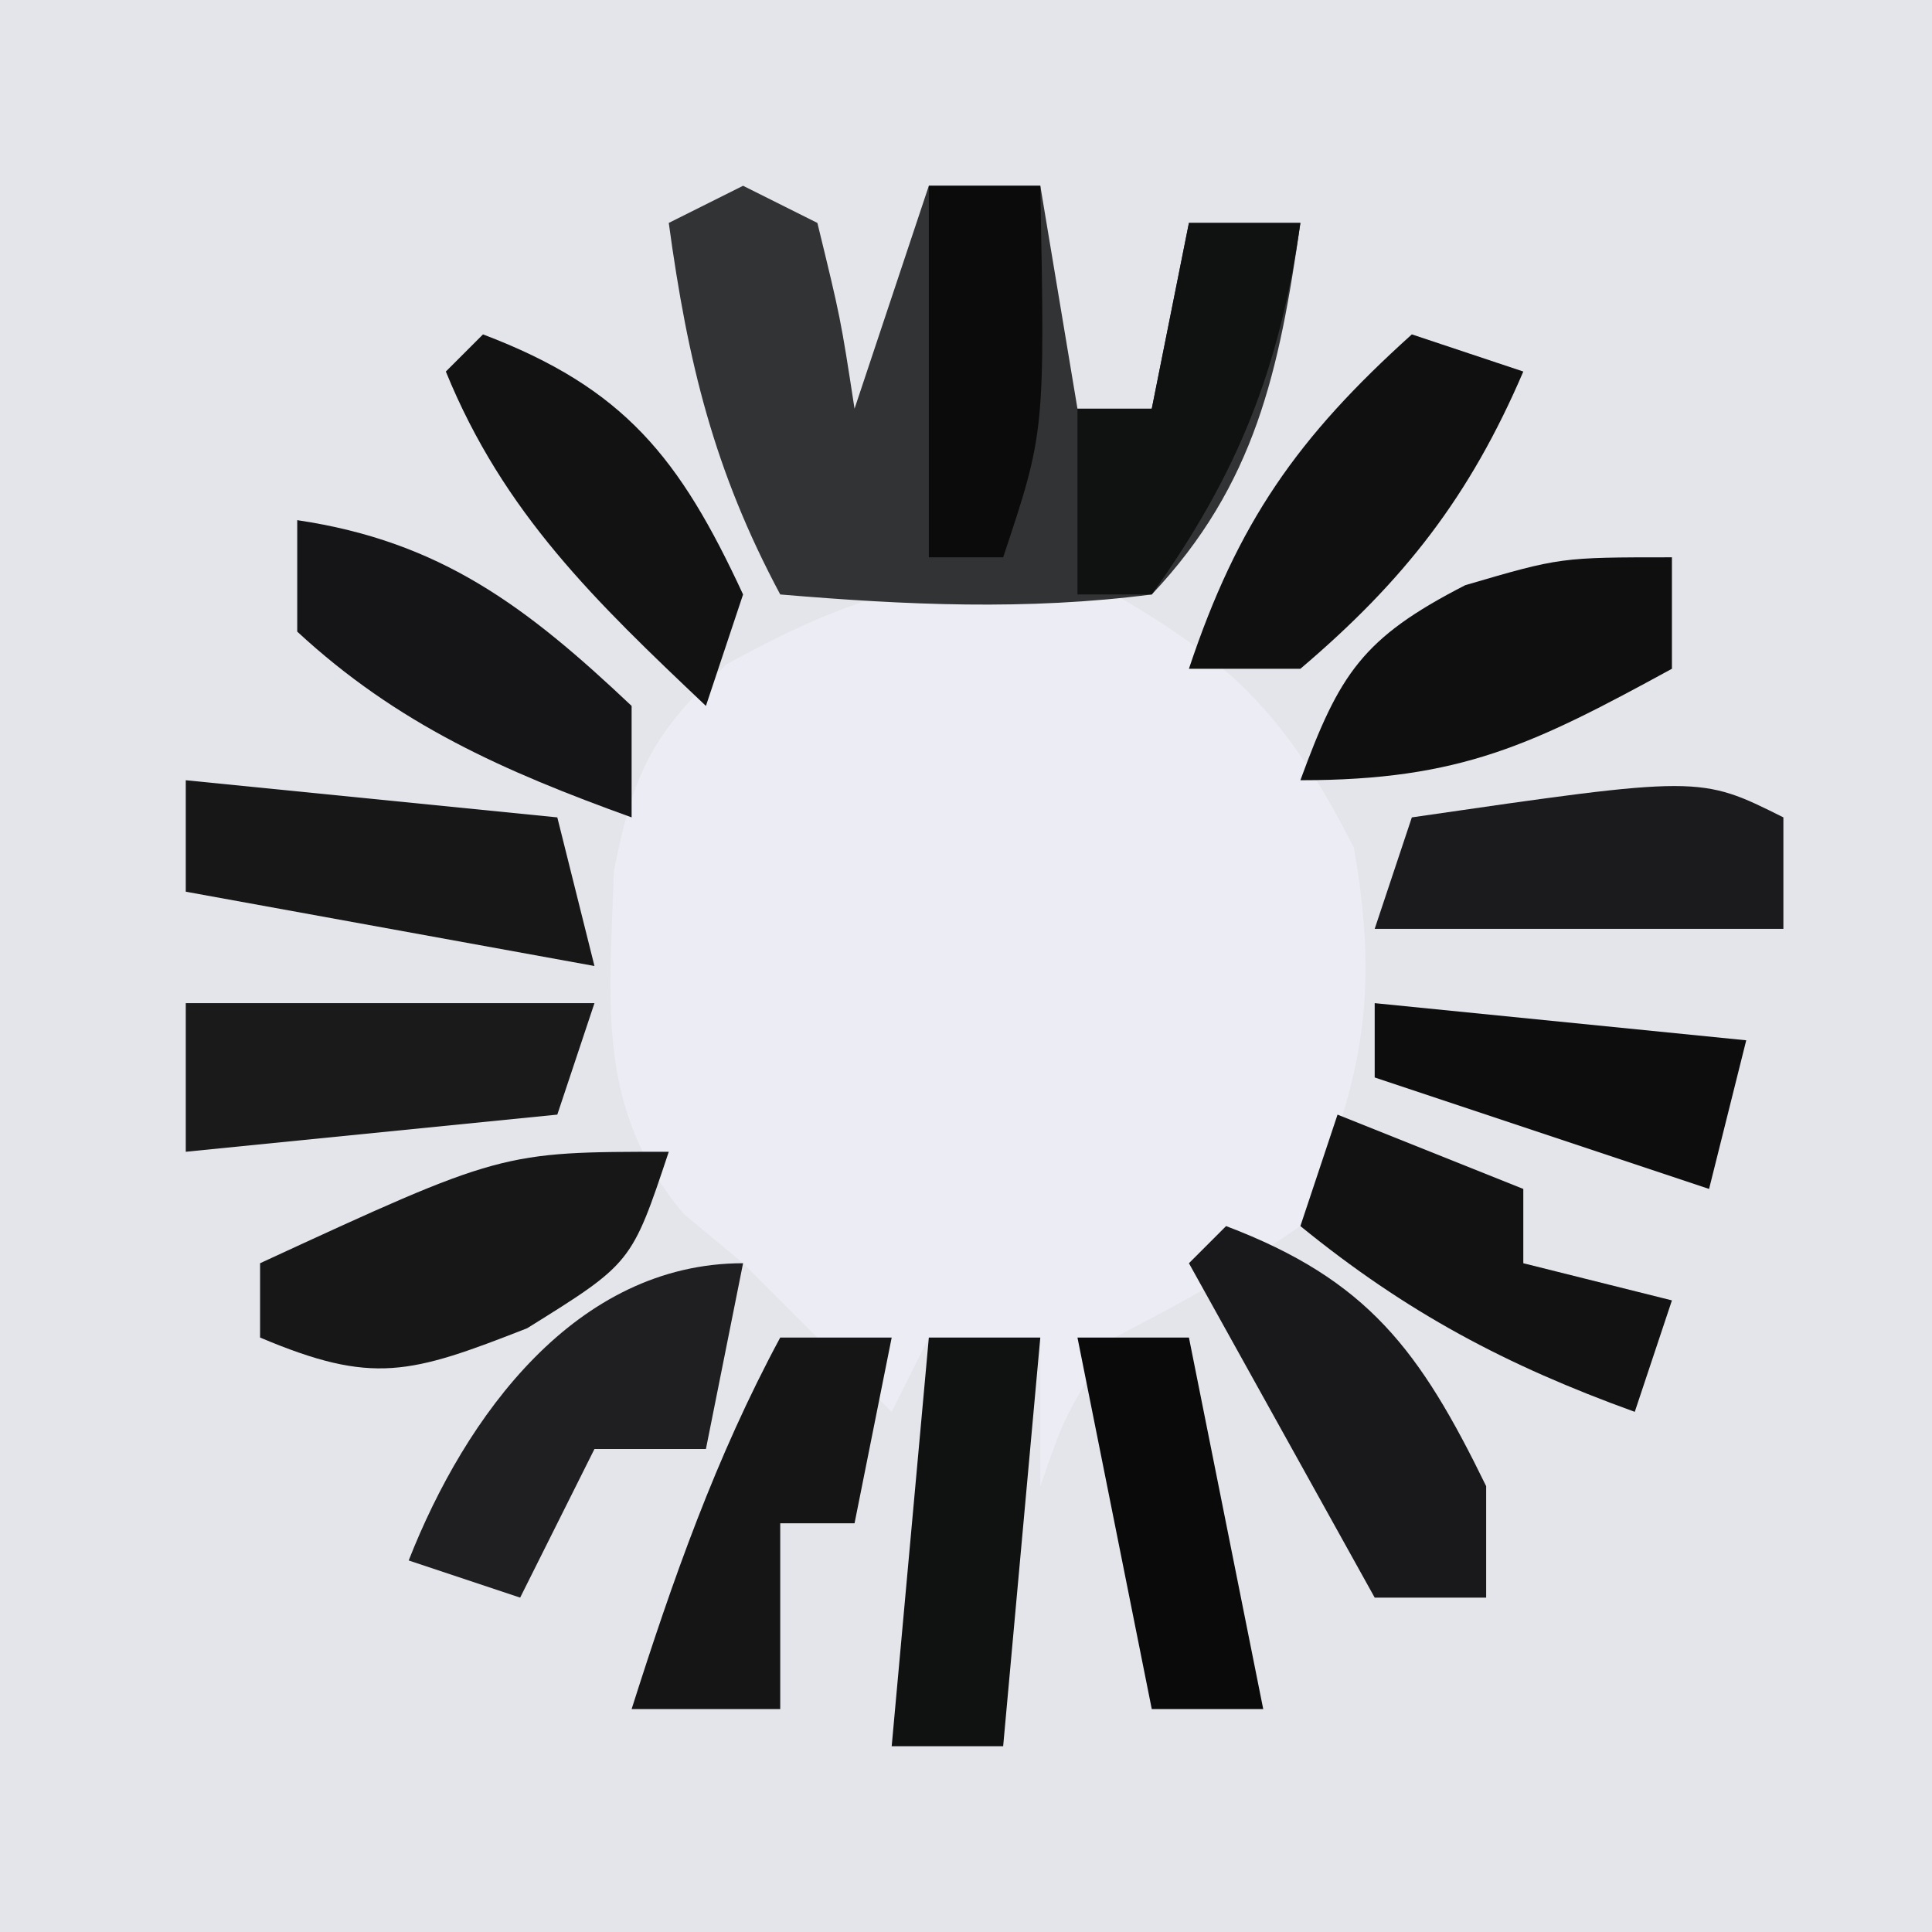 <svg xmlns="http://www.w3.org/2000/svg" width="52" height="52"><rect width="100%" height="100%" fill="#808080" stroke="none"/><path d="M0 0 C17.16 0 34.32 0 52 0 C52 17.16 52 34.32 52 52 C34.84 52 17.68 52 0 52 C0 34.84 0 17.68 0 0 Z " fill="#E4E5EB" transform="translate(0,0)"></path><path d="M0 0 C3.312 1.914 4.699 3.411 6.438 6.812 C7.155 10.881 6.64 13.22 5 17 C2.5 18.688 2.5 18.688 0 20 C-1.328 22.067 -1.328 22.067 -2 24 C-2 22.68 -2 21.36 -2 20 C-2.99 20 -3.98 20 -5 20 C-5.33 20.66 -5.66 21.32 -6 22 C-7.333 20.667 -8.667 19.333 -10 18 C-10.529 17.56 -11.057 17.121 -11.602 16.668 C-13.969 13.845 -13.591 11.001 -13.477 7.453 C-12.954 4.765 -12.423 3.722 -10.438 1.875 C-6.461 -0.294 -4.458 -0.73 0 0 Z " fill="#ECEDF4" transform="translate(30,16)"></path><path d="M0 0 C0.66 0.33 1.32 0.66 2 1 C2.625 3.562 2.625 3.562 3 6 C3.66 4.02 4.32 2.04 5 0 C5.99 0 6.98 0 8 0 C8.33 1.98 8.66 3.96 9 6 C9.66 6 10.32 6 11 6 C11.33 4.35 11.66 2.7 12 1 C12.99 1 13.98 1 15 1 C14.432 4.976 13.793 8.038 11 11 C7.63 11.435 4.379 11.285 1 11 C-0.782 7.667 -1.488 4.755 -2 1 C-1.34 0.67 -0.68 0.34 0 0 Z " fill="#323335" transform="translate(20,5)"></path><path d="M0 0 C-0.33 1.65 -0.66 3.3 -1 5 C-1.99 5 -2.98 5 -4 5 C-4.66 6.32 -5.32 7.64 -6 9 C-6.99 8.67 -7.98 8.34 -9 8 C-7.474 4.115 -4.498 0 0 0 Z " fill="#1F1F21" transform="translate(20,34)"></path><path d="M0 0 C3.826 1.451 5.223 3.358 7 7 C7 7.99 7 8.98 7 10 C6.01 10 5.02 10 4 10 C2.35 7.03 0.7 4.06 -1 1 C-0.67 0.67 -0.34 0.34 0 0 Z " fill="#19191B" transform="translate(33,33)"></path><path d="M0 0 C3.63 0 7.26 0 11 0 C10.67 0.99 10.34 1.98 10 3 C6.7 3.33 3.4 3.66 0 4 C0 2.68 0 1.36 0 0 Z " fill="#1A1A1B" transform="translate(5,27)"></path><path d="M0 0 C-1 3 -1 3 -3.812 4.75 C-6.964 5.986 -7.969 6.282 -11 5 C-11 4.34 -11 3.68 -11 3 C-4.5 0 -4.5 0 0 0 Z " fill="#171718" transform="translate(18,31)"></path><path d="M0 0 C3.872 0.574 6.185 2.341 9 5 C9 5.99 9 6.98 9 8 C5.568 6.761 2.697 5.497 0 3 C0 2.01 0 1.02 0 0 Z " fill="#151517" transform="translate(8,14)"></path><path d="M0 0 C0.99 0 1.98 0 3 0 C2.67 1.65 2.34 3.3 2 5 C1.34 5 0.68 5 0 5 C0 6.65 0 8.3 0 10 C-1.32 10 -2.64 10 -4 10 C-2.891 6.513 -1.737 3.225 0 0 Z " fill="#151516" transform="translate(21,36)"></path><path d="M0 0 C2.475 0.99 2.475 0.99 5 2 C5 2.66 5 3.32 5 4 C6.32 4.33 7.64 4.66 9 5 C8.67 5.99 8.34 6.98 8 8 C4.541 6.751 1.853 5.325 -1 3 C-0.67 2.01 -0.34 1.02 0 0 Z " fill="#121213" transform="translate(36,30)"></path><path d="M0 0 C0 0.99 0 1.98 0 3 C-3.63 3 -7.26 3 -11 3 C-10.67 2.01 -10.34 1.02 -10 0 C-2.25 -1.125 -2.25 -1.125 0 0 Z " fill="#1B1B1D" transform="translate(48,22)"></path><path d="M0 0 C3.3 0.33 6.6 0.66 10 1 C10.33 2.32 10.66 3.64 11 5 C7.37 4.34 3.74 3.68 0 3 C0 2.01 0 1.02 0 0 Z " fill="#171718" transform="translate(5,21)"></path><path d="M0 0 C0.99 0.33 1.98 0.66 3 1 C1.559 4.363 -0.206 6.629 -3 9 C-3.99 9 -4.98 9 -6 9 C-4.688 5.063 -3.081 2.773 0 0 Z " fill="#101011" transform="translate(38,9)"></path><path d="M0 0 C3.809 1.445 5.297 3.326 7 7 C6.67 7.99 6.34 8.98 6 10 C3.036 7.192 0.555 4.817 -1 1 C-0.67 0.67 -0.34 0.34 0 0 Z " fill="#121213" transform="translate(13,9)"></path><path d="M0 0 C0 0.99 0 1.98 0 3 C-3.73 5.034 -5.669 6 -10 6 C-8.949 3.134 -8.331 2.17 -5.562 0.75 C-3 0 -3 0 0 0 Z " fill="#0F0F10" transform="translate(45,15)"></path><path d="M0 0 C0.99 0 1.98 0 3 0 C2.437 3.941 1.321 6.751 -1 10 C-1.66 10 -2.32 10 -3 10 C-3 8.35 -3 6.7 -3 5 C-2.34 5 -1.68 5 -1 5 C-0.67 3.35 -0.34 1.7 0 0 Z " fill="#101111" transform="translate(32,6)"></path><path d="M0 0 C0.99 0 1.98 0 3 0 C2.67 3.63 2.34 7.26 2 11 C1.01 11 0.02 11 -1 11 C-0.67 7.37 -0.34 3.74 0 0 Z " fill="#101111" transform="translate(25,36)"></path><path d="M0 0 C0.99 0 1.98 0 3 0 C3.66 3.3 4.32 6.6 5 10 C4.01 10 3.02 10 2 10 C1.34 6.7 0.68 3.4 0 0 Z " fill="#0A0A0B" transform="translate(29,36)"></path><path d="M0 0 C3.3 0.33 6.6 0.66 10 1 C9.67 2.32 9.34 3.64 9 5 C6.03 4.01 3.06 3.02 0 2 C0 1.34 0 0.68 0 0 Z " fill="#0D0D0E" transform="translate(37,27)"></path><path d="M0 0 C0.99 0 1.98 0 3 0 C3.125 6.625 3.125 6.625 2 10 C1.34 10 0.68 10 0 10 C0 6.7 0 3.4 0 0 Z " fill="#0B0B0B" transform="translate(25,5)"></path></svg>